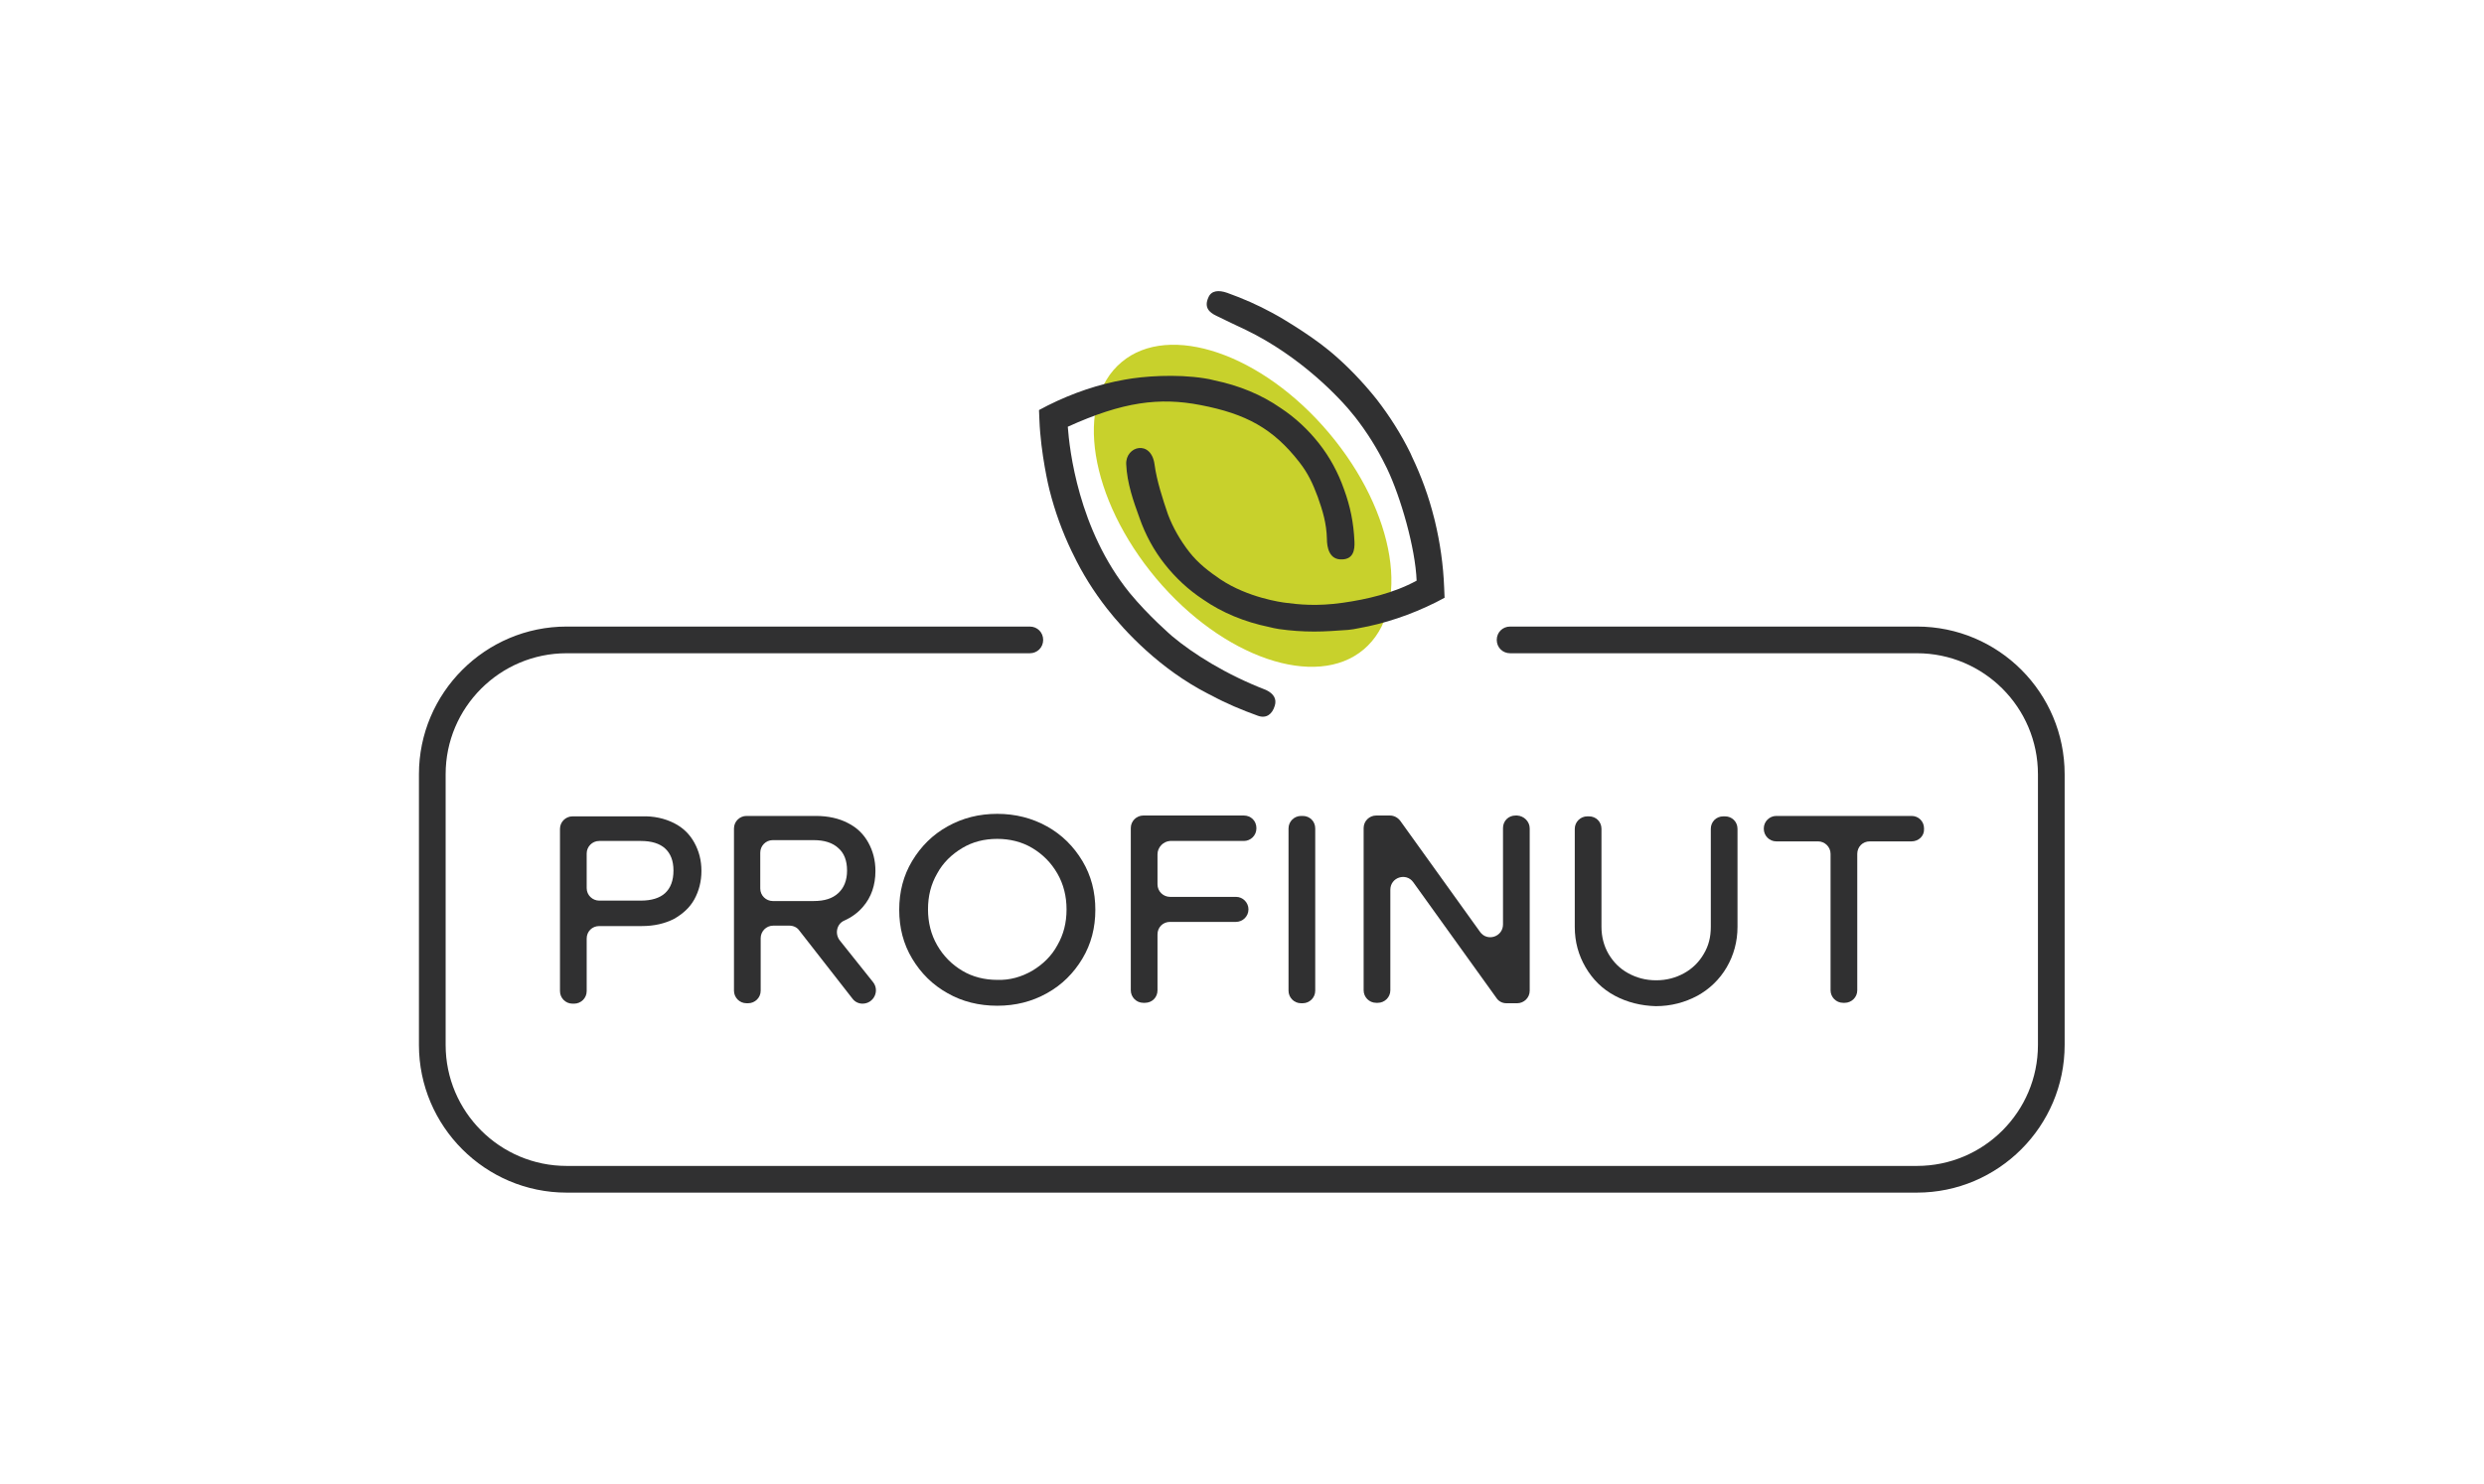 <svg xmlns="http://www.w3.org/2000/svg" xmlns:xlink="http://www.w3.org/1999/xlink" id="&#x421;&#x43B;&#x43E;&#x439;_1" x="0px" y="0px" viewBox="0 0 595.3 355.7" style="enable-background:new 0 0 595.3 355.7;" xml:space="preserve"><style type="text/css">	.st0{fill:#303031;}	.st1{fill:#C8D12C;}</style><g>	<g>		<g>			<g>				<path class="st0" d="M161.5,197.3c2.2,1.1,3.8,2.7,4.9,4.7c1.1,2,1.7,4.2,1.7,6.8c0,2.5-0.6,4.8-1.7,6.8c-1.1,2-2.8,3.5-4.9,4.7     c-2.2,1.1-4.7,1.7-7.7,1.7h-10.2c-1.7,0-3,1.3-3,3v12.6c0,1.7-1.4,3-3,3h-0.4c-1.7,0-3-1.4-3-3v-38.9c0-1.7,1.4-3,3-3h16.6     C156.7,195.6,159.3,196.2,161.5,197.3z M159.4,214.1c1.3-1.2,2-3,2-5.4s-0.7-4.1-2-5.3s-3.3-1.8-5.8-1.8h-10c-1.7,0-3,1.4-3,3     v8.3c0,1.7,1.4,3,3,3h10C156.1,215.9,158.1,215.3,159.4,214.1z"></path>			</g>			<g>				<path class="st0" d="M189.2,221.9h-3.9c-1.7,0-3,1.4-3,3v12.6c0,1.7-1.4,3-3,3h-0.4c-1.7,0-3-1.4-3-3v-38.9c0-1.7,1.4-3,3-3     h16.6c3,0,5.6,0.6,7.7,1.7c2.2,1.1,3.8,2.7,4.9,4.7c1.1,2,1.7,4.2,1.7,6.8c0,3.4-1,6.3-3,8.6c-1.2,1.4-2.7,2.5-4.5,3.3     s-2.3,3.2-1,4.8l7.9,9.9c1.7,2.1,0.2,5.2-2.5,5.2l0,0c-0.9,0-1.8-0.4-2.4-1.2L191.5,223C191,222.3,190.1,221.9,189.2,221.9z      M182.2,213c0,1.7,1.4,3,3,3h9.8c2.6,0,4.5-0.6,5.9-1.9c1.4-1.3,2.1-3.1,2.1-5.4c0-2.4-0.7-4.2-2.1-5.4     c-1.4-1.3-3.4-1.9-5.9-1.9h-9.8c-1.7,0-3,1.4-3,3V213z"></path>			</g>			<g>				<path class="st0" d="M227.1,238.1c-3.6-2-6.4-4.8-8.5-8.3s-3.1-7.4-3.1-11.7s1-8.2,3.1-11.7s4.9-6.3,8.5-8.3s7.5-3,11.9-3     c4.3,0,8.3,1,11.9,3c3.6,2,6.4,4.8,8.5,8.3s3.1,7.4,3.1,11.7s-1,8.2-3.1,11.7s-4.9,6.3-8.5,8.3s-7.5,3-11.9,3     S230.6,240.1,227.1,238.1z M247.4,232.7c2.5-1.5,4.6-3.5,6-6.1c1.5-2.6,2.2-5.4,2.2-8.6c0-3.1-0.7-6-2.2-8.6s-3.5-4.6-6-6.1     s-5.4-2.2-8.4-2.2c-3.1,0-5.9,0.7-8.4,2.2s-4.6,3.5-6,6.1c-1.5,2.6-2.2,5.4-2.2,8.6c0,3.1,0.7,6,2.2,8.6s3.5,4.6,6,6.1     s5.4,2.2,8.4,2.2C242,235,244.8,234.2,247.4,232.7z"></path>			</g>			<g>				<path class="st0" d="M277.4,204.8v7.2c0,1.7,1.4,3,3,3h15.8c1.7,0,3,1.4,3,3l0,0c0,1.7-1.4,3-3,3h-15.8c-1.7,0-3,1.3-3,3v13.4     c0,1.7-1.3,3-3,3H274c-1.7,0-3-1.4-3-3v-38.9c0-1.7,1.4-3,3-3h24.1c1.7,0,3,1.3,3,3v0.1c0,1.7-1.4,3-3,3h-17.7     C278.8,201.7,277.4,203.1,277.4,204.8z"></path>			</g>			<g>				<path class="st0" d="M315.2,198.6v38.9c0,1.7-1.4,3-3,3h-0.4c-1.7,0-3-1.4-3-3v-38.9c0-1.7,1.4-3,3-3h0.4     C313.9,195.6,315.2,196.9,315.2,198.6z"></path>			</g>			<g>				<path class="st0" d="M366.6,198.6v38.9c0,1.7-1.4,3-3,3H361c-1,0-1.9-0.5-2.4-1.3l-19.9-27.7c-1.7-2.4-5.5-1.2-5.5,1.8v24.1     c0,1.7-1.4,3-3,3h-0.4c-1.7,0-3-1.4-3-3v-38.9c0-1.7,1.4-3,3-3h3.3c1,0,1.9,0.5,2.5,1.3l19.1,26.6c1.7,2.4,5.5,1.2,5.5-1.8     v-23.1c0-1.7,1.3-3,3-3h0.4C365.2,195.6,366.6,196.9,366.6,198.6z"></path>			</g>			<g>				<path class="st0" d="M387,238.7c-3-1.6-5.3-3.9-7-6.8c-1.7-2.9-2.6-6.1-2.6-9.7v-23.5c0-1.7,1.4-3,3-3h0.4c1.7,0,3,1.3,3,3v23.5     c0,2.4,0.6,4.6,1.7,6.5c1.2,2,2.7,3.5,4.7,4.6s4.2,1.7,6.7,1.7s4.7-0.6,6.7-1.7c2-1.1,3.6-2.7,4.7-4.6c1.2-2,1.7-4.1,1.7-6.5     v-23.5c0-1.7,1.3-3,3-3h0.4c1.7,0,3,1.3,3,3v23.5c0,3.5-0.9,6.8-2.6,9.7s-4.1,5.2-7,6.8c-3,1.6-6.3,2.5-10,2.5     C393.3,241.1,390,240.3,387,238.7z"></path>			</g>			<g>				<path class="st0" d="M458.1,201.7h-10c-1.7,0-3,1.3-3,3v32.7c0,1.7-1.4,3-3,3h-0.4c-1.7,0-3-1.4-3-3v-32.7c0-1.7-1.4-3-3-3h-10     c-1.7,0-3-1.4-3-3v-0.1c0-1.7,1.4-3,3-3h32.4c1.7,0,3,1.3,3,3v0.1C461.2,200.4,459.8,201.7,458.1,201.7z"></path>			</g>		</g>		<g>			<g>				<path class="st1" d="M268.8,86.8c11.4-9.6,33.7-2,49.7,17s19.8,42.2,8.3,51.9c-11.4,9.6-33.7,2-49.7-17     C261.1,119.6,257.3,96.4,268.8,86.8z"></path>			</g>			<g>				<path class="st0" d="M315,151.4c-2.9,0-5.7-0.2-8.5-0.6c-0.7-0.1-1.6-0.3-2.4-0.5c-5.8-1.2-11.2-3.4-15.8-6.6     c-3.5-2.3-6.6-5.2-9.2-8.5s-4.6-7-6-11c-1.5-4.1-3-8.4-3.2-12.9c-0.2-4.4,6-6,6.8,0.1c0.5,3.8,2,8.4,3.2,11.9     c1.2,3.2,3,6.3,5.1,9c2.1,2.7,4.7,4.7,7.5,6.6c6.6,4.4,14.7,5.5,15.6,5.6c3.1,0.4,7.4,0.9,13.7,0c5.7-0.8,12.2-2.3,17.7-5.3     c-0.3-7.8-3.8-20-7.1-26.9l-0.3-0.6c-2-4.1-4.5-8.1-7.4-11.8c-3.6-4.6-13.1-14.5-26.1-20.8c-2.1-1-4.9-2.3-7.1-3.4     c-1.7-0.8-3-2-1.9-4.4c0.7-1.7,2.5-1.8,4.5-1.1c3.9,1.4,7.3,2.9,10.8,4.8c0.3,0.1,8.4,4.7,13.7,9.1l0.6,0.5     c3.9,3.3,7.5,7.1,10.7,11.1c3.1,4,5.9,8.4,8.1,12.9l0.4,0.9c2.2,4.6,4,9.5,5.3,14.7c0.1,0.3,0.1,0.5,0.2,0.8     c1.2,5,2,10.4,2.2,15.9l0.1,2.4l-2.1,1.1c-6,3-12.3,5.1-18.5,6.2c-0.8,0.2-1.7,0.3-2.5,0.4C320.3,151.2,317.6,151.4,315,151.4z"></path>			</g>			<g>				<path class="st0" d="M305.5,169.2c-0.6,2-2,3.1-4,2.4c-3.9-1.4-7.7-3-11.2-4.9c-0.3-0.1-0.5-0.3-0.8-0.4     c-11.5-5.9-19.9-14.9-24.2-20.4c-3.2-4.1-5.9-8.4-8.1-13l-0.4-0.8c-2.2-4.6-4-9.5-5.3-14.7c-0.1-0.3-2.1-8.7-2.4-16.7l-0.1-2.4     l2.1-1.1c6-3,12.2-5.1,18.5-6.2c4.3-0.8,12.2-1.4,19.1-0.3c0.8,0.1,1.6,0.3,2.4,0.5c5.8,1.2,11.2,3.4,15.8,6.6     c3.5,2.3,6.6,5.2,9.2,8.5s4.6,7,6,11c1.5,4.1,2.3,8,2.5,12.5c0.1,2.1-0.3,4.2-2.9,4.3c-3.2,0.2-3.7-3-3.7-4.9     c-0.1-3.8-1-6.7-2.2-10.1c-1.2-3.2-2.3-5.6-4.4-8.3c-6.3-8.1-12.8-11.6-23.7-13.7c-9.8-1.9-18.6-0.8-31.8,5.2     c0.4,5.4,2.5,24.6,14.8,39.8c4.5,5.5,10.2,10.4,10.2,10.4c5,4.2,12.9,9.2,22.5,12.9C305.3,166.3,306,167.6,305.5,169.2z"></path>			</g>		</g>		<g>			<path class="st0" d="M494.8,185.6v64.9c0,19.5-15.9,35.4-35.4,35.4H135.8c-19.5,0-35.4-15.9-35.4-35.4v-64.9    c0-19.5,15.9-35.4,35.4-35.4h111c1.8,0,3.2,1.4,3.2,3.2s-1.4,3.2-3.2,3.2h-111c-16,0-29,13-29,29v64.9c0,16,13,29,29,29h323.6    c16,0,29-13,29-29v-64.9c0-16-13-29-29-29h-97.5c-1.8,0-3.2-1.4-3.2-3.2s1.4-3.2,3.2-3.2h97.5C479,150.2,494.8,166.1,494.8,185.6    z"></path>		</g>	</g></g></svg>
